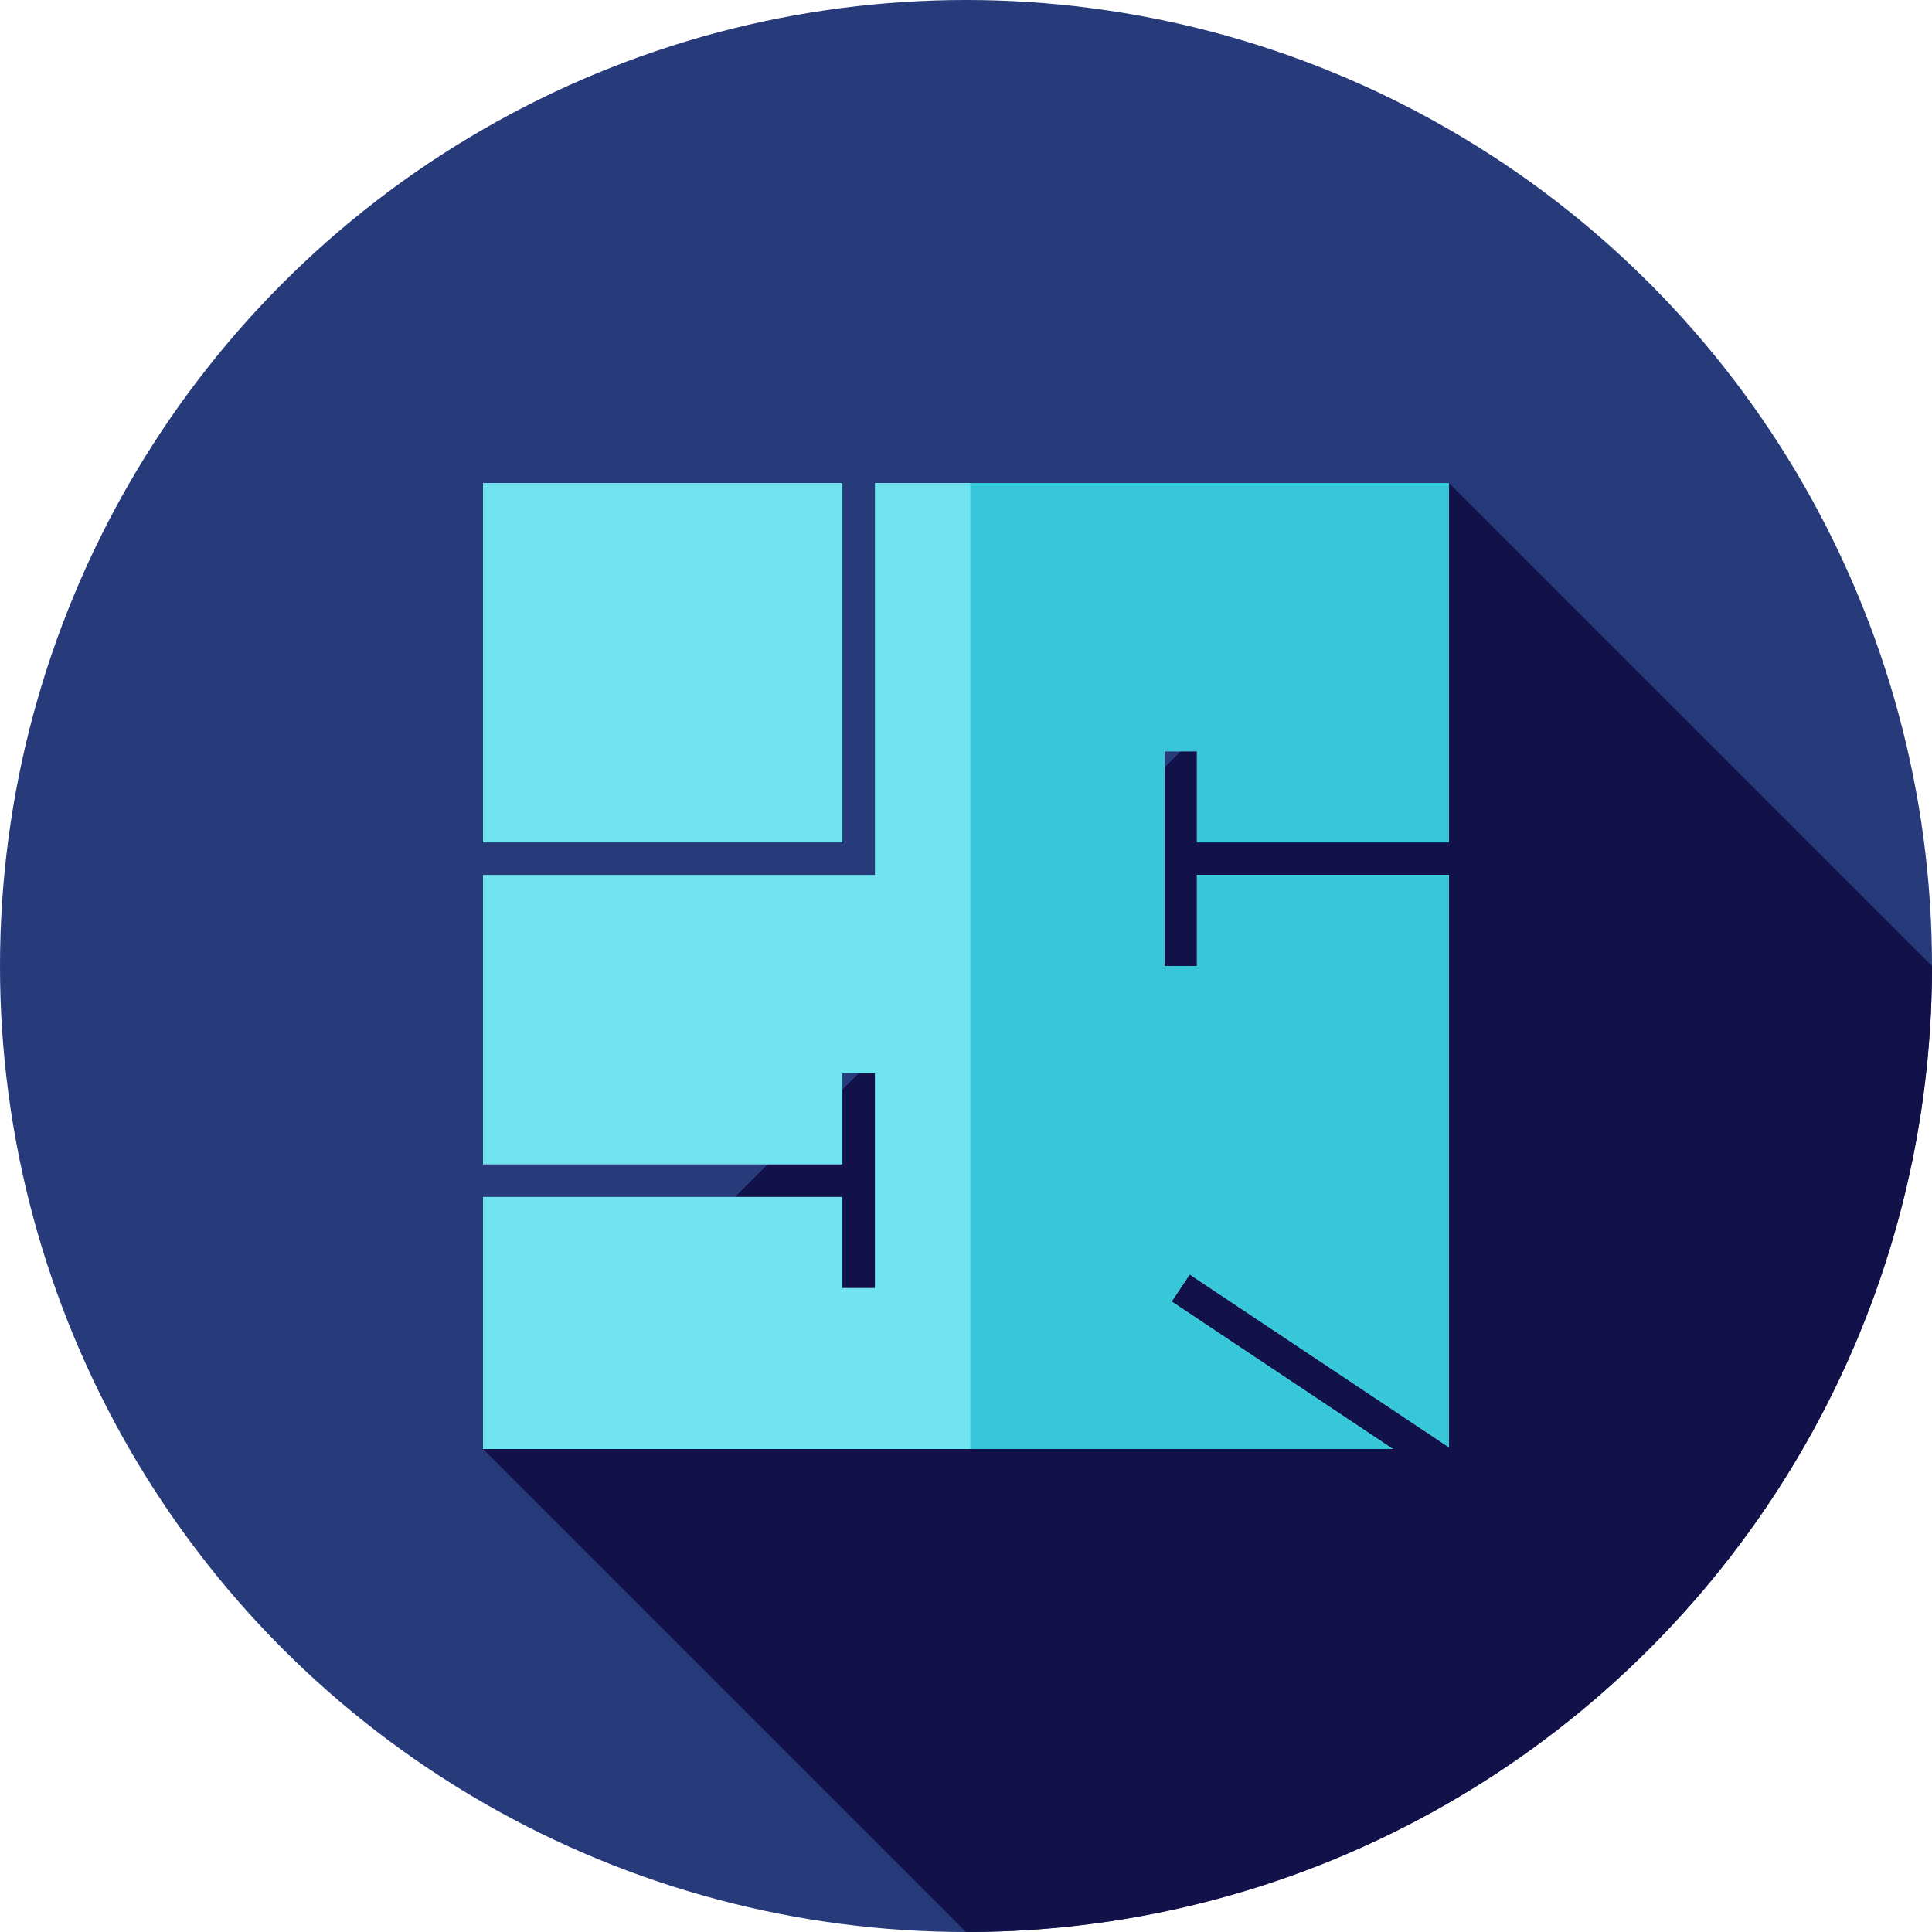 <?xml version="1.0" encoding="iso-8859-1"?>
<!-- Uploaded to: SVG Repo, www.svgrepo.com, Generator: SVG Repo Mixer Tools -->
<svg version="1.1" id="Layer_1" xmlns="http://www.w3.org/2000/svg" xmlns:xlink="http://www.w3.org/1999/xlink" 
	 viewBox="0 0 512 512" xml:space="preserve">
<circle style="fill:#273B7A;" cx="256" cy="256" r="256"/>
<path style="fill:#121149;" d="M512,256L384,128L128,384l128,128l0,0C397.384,512,512,397.384,512,256z"/>
<g>
	<rect x="128" y="128" style="fill:#71E2EF;" width="95.246" height="95.246"/>
	<polygon style="fill:#71E2EF;" points="310.498,344.919 315.28,337.748 384,383.56 384,231.865 317.199,231.865 317.199,256 
		308.579,256 308.579,199.111 317.199,199.111 317.199,223.246 384,223.246 384,128 231.865,128 231.865,231.865 128,231.865 
		128,308.579 223.246,308.579 223.246,284.444 231.865,284.444 231.865,341.333 223.246,341.333 223.246,317.199 128,317.199 
		128,384 369.119,384 	"/>
</g>
<polygon style="fill:#38C6D9;" points="384,223.246 384,128 257.15,128 257.15,384 369.119,384 310.498,344.919 315.28,337.748 
	384,383.56 384,231.865 317.199,231.865 317.199,256 308.579,256 308.579,199.111 317.199,199.111 317.199,223.246 "/>
</svg>